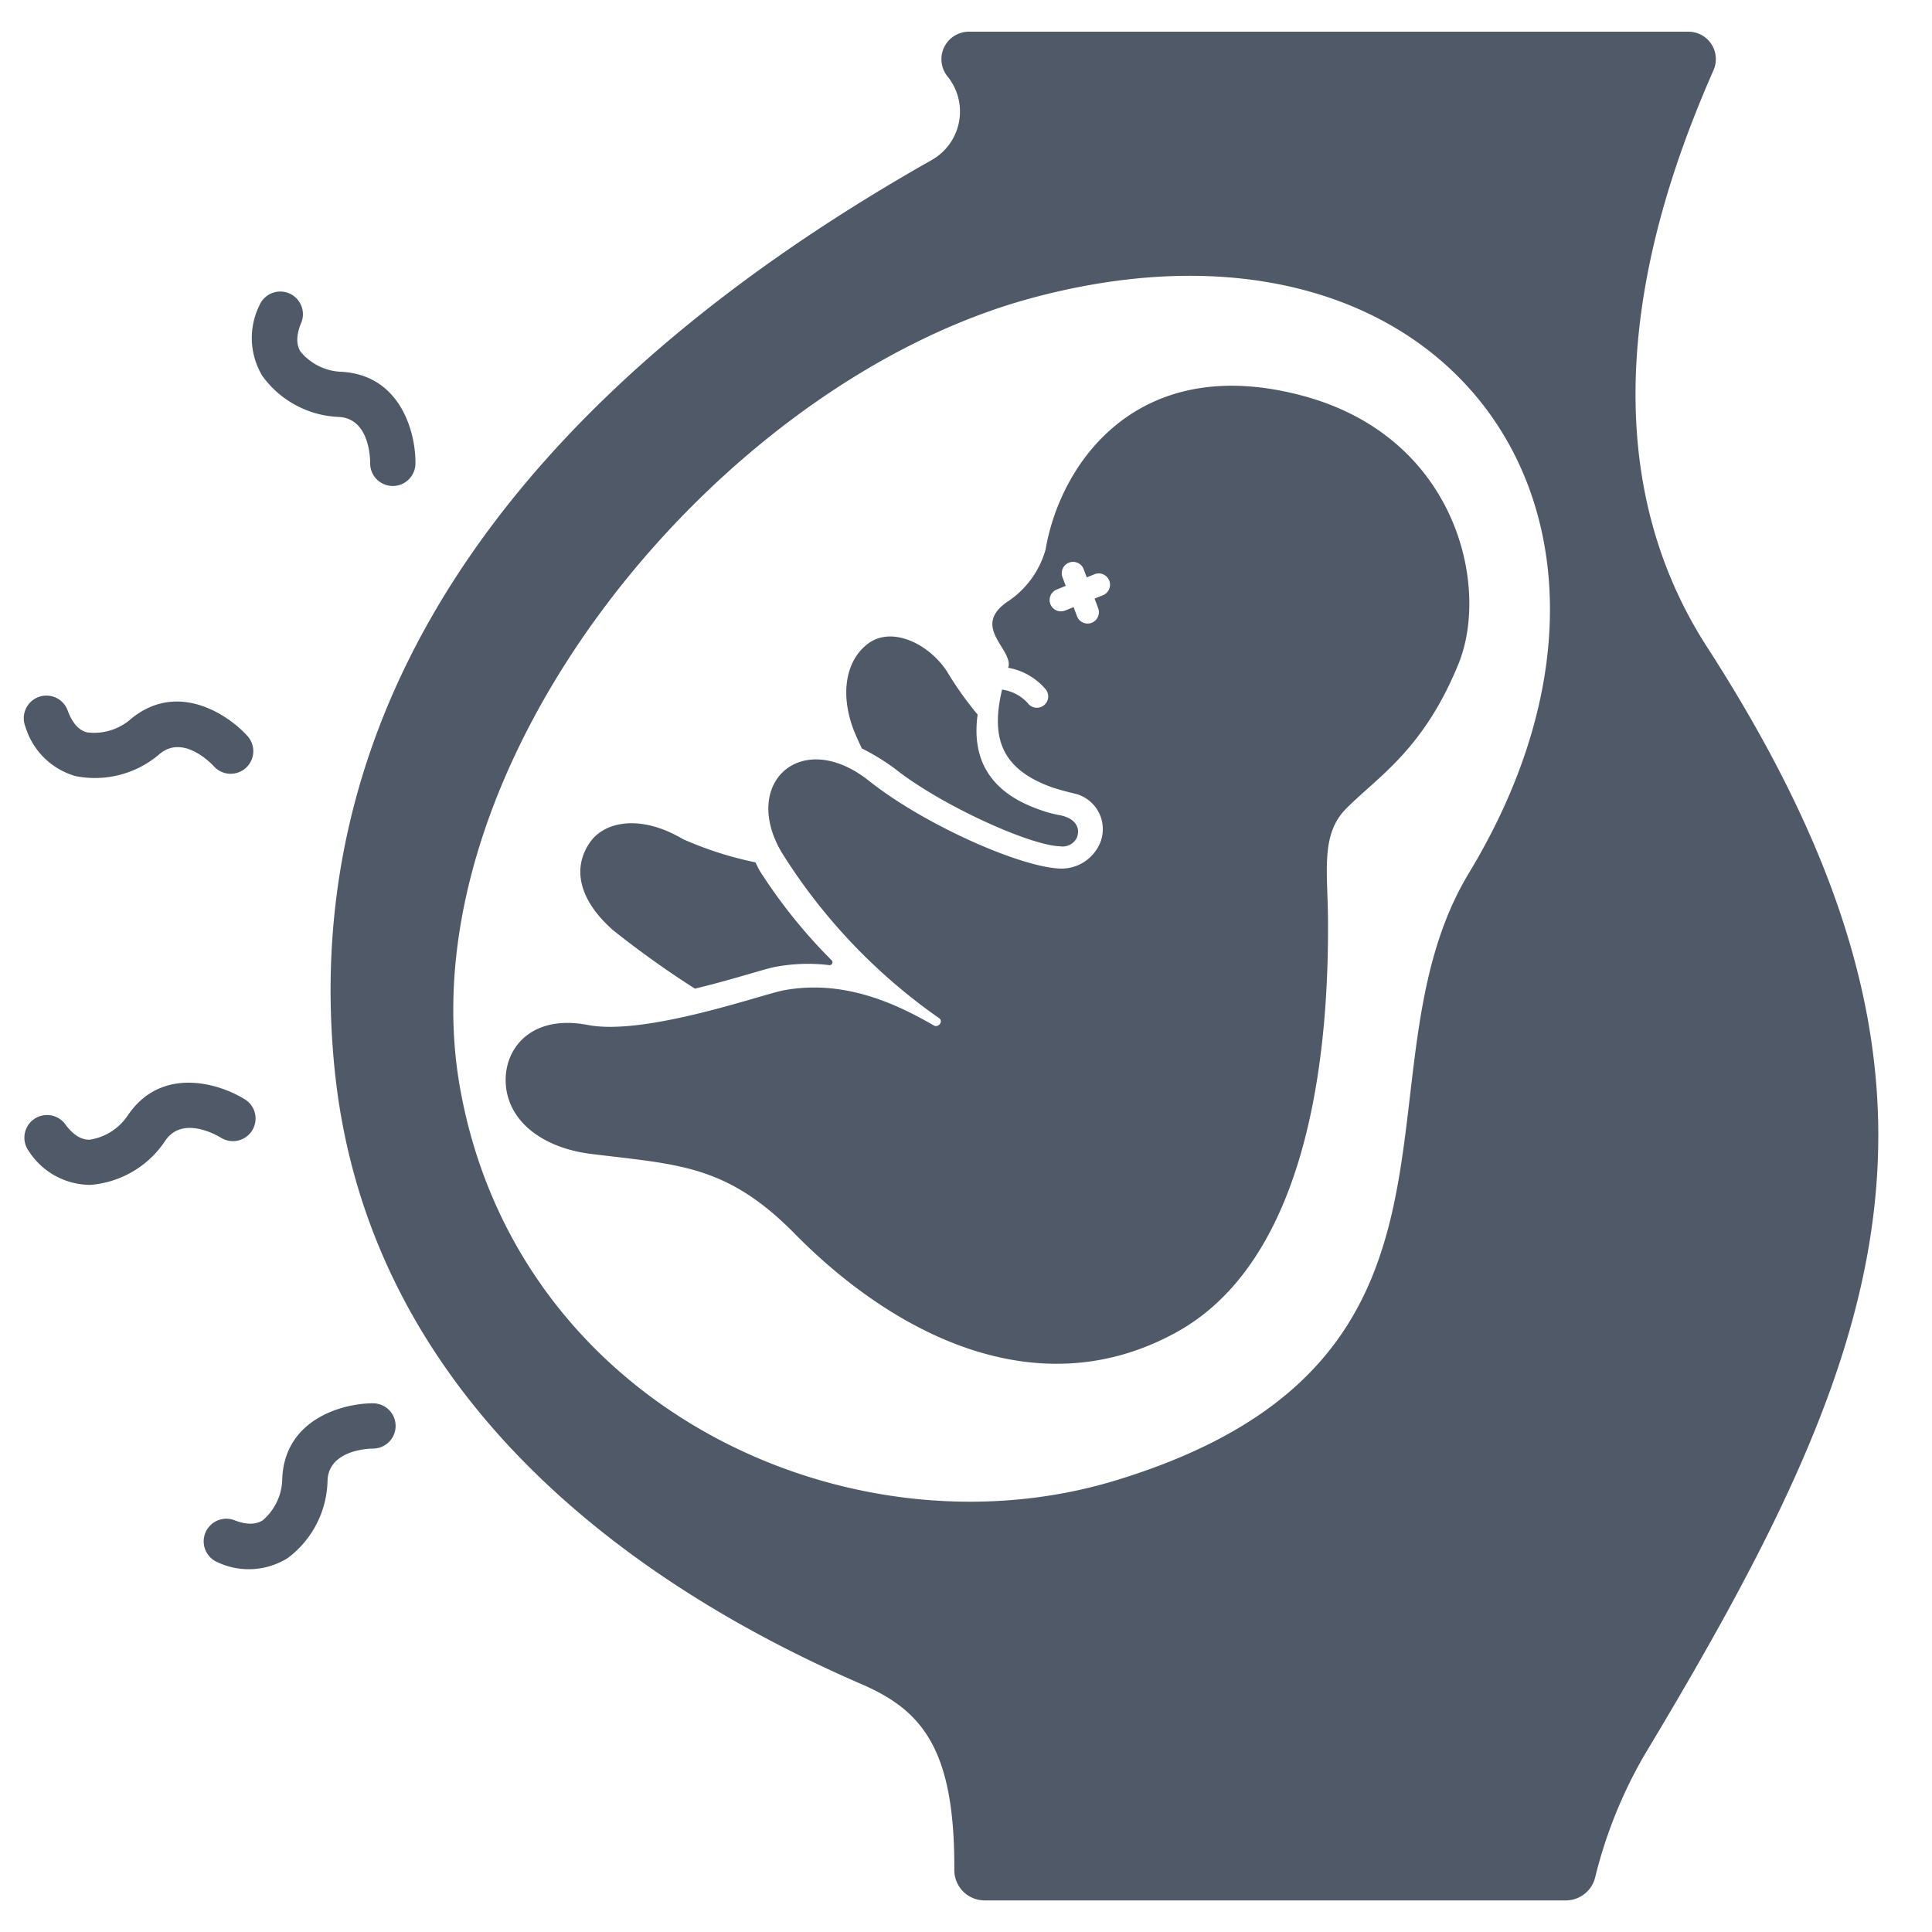 <svg height='300px' width='300px'  fill="#505968" xmlns="http://www.w3.org/2000/svg" viewBox="0 0 128 128" x="0px" y="0px"><title>Abortion, baby, effect, sick, pregnancy</title><path d="M113.094,42.86c-9.108-14.118-2.861-30.7.436-38.223A1.816,1.816,0,0,0,111.86,2.1H64.192a1.82,1.82,0,0,0-1.413,2.967,3.692,3.692,0,0,1-1.06,5.541C34.04,26.264,19.782,46.694,22.158,70.734c2.414,24.421,24.132,36.17,34.916,40.844,4,1.731,6.19,4.27,6.152,12.3a2.007,2.007,0,0,0,2,2.028H103.74a2,2,0,0,0,1.94-1.513,30.783,30.783,0,0,1,3.235-8.063C125.18,89.275,131.842,71.921,113.094,42.86ZM97.324,57.834c-8,13.228,2.425,32.382-23.409,40.248-17.542,5.341-39.658-4.743-43.437-26.011S47.538,25.334,68.4,19.733C95.959,12.333,111.554,34.314,97.324,57.834Z"></path><path d="M26.991,31.845a1.5,1.5,0,0,1-2.467-1.172c0-.293-.04-2.934-2.061-3.049A6.564,6.564,0,0,1,17.378,24.9a4.87,4.87,0,0,1-.193-4.662,1.5,1.5,0,0,1,2.769,1.156c-.493,1.18-.146,1.733-.033,1.915a3.693,3.693,0,0,0,2.712,1.324c3.946.224,4.924,4.085,4.891,6.095A1.5,1.5,0,0,1,26.991,31.845Z"></path><path d="M16.771,49.947a1.5,1.5,0,0,1-2.6.825c-.2-.216-2.03-2.12-3.587-.826A6.565,6.565,0,0,1,5,51.418,4.867,4.867,0,0,1,1.681,48.14,1.5,1.5,0,1,1,4.494,47.1c.444,1.2,1.075,1.366,1.282,1.423a3.7,3.7,0,0,0,2.887-.881c3.039-2.526,6.387-.369,7.733,1.123A1.5,1.5,0,0,1,16.771,49.947Z"></path><path d="M16.914,73.875a1.5,1.5,0,0,1-2.279,1.5c-.25-.154-2.532-1.484-3.676.186a6.565,6.565,0,0,1-4.965,2.94A4.865,4.865,0,0,1,1.905,76.26a1.5,1.5,0,0,1,2.422-1.771c.754,1.032,1.406,1.021,1.621,1.018a3.7,3.7,0,0,0,2.536-1.636c2.233-3.26,6.043-2.1,7.746-1.032A1.493,1.493,0,0,1,16.914,73.875Z"></path><path d="M25.839,93.484a1.5,1.5,0,0,1-1.127,2.488c-.293,0-2.934.094-3.012,2.116a6.564,6.564,0,0,1-2.634,5.134,4.867,4.867,0,0,1-4.657.279,1.5,1.5,0,0,1,1.1-2.79c1.188.471,1.735.115,1.915,0A3.7,3.7,0,0,0,18.7,97.973c.152-3.949,4-5,6-5A1.5,1.5,0,0,1,25.839,93.484Z"></path><path d="M57.1,49.585a15.073,15.073,0,0,1,2.187,1.341c3.076,2.441,8.967,5.088,10.923,5.14a1.054,1.054,0,0,0,1.131-.561c.282-.706-.155-1.317-1.142-1.5a7.826,7.826,0,0,1-1.4-.39c-3.87-1.371-4.33-4.064-4.03-6.273A23.032,23.032,0,0,1,62.748,44.5c-1.163-1.809-3.64-3.067-5.253-1.846-1.534,1.161-1.885,3.546-.792,6.062C56.812,48.969,56.945,49.262,57.1,49.585Z"></path><path d="M46.04,65.5c1.4-.335,2.7-.713,3.624-.98.843-.245,1.365-.4,1.759-.472a11.677,11.677,0,0,1,3.517-.106.189.189,0,0,0,.155-.324,34.893,34.893,0,0,1-4.751-5.911c-.113-.194-.2-.383-.293-.573A23.634,23.634,0,0,1,45.259,55.6c-2.8-1.656-5.178-1.192-6.155.184-1.185,1.671-.809,3.777,1.485,5.821A63.215,63.215,0,0,0,46.04,65.5Z"></path><path d="M86.359,26.235c-10.944-2.964-16.1,4.4-17.087,10.175A6.121,6.121,0,0,1,66.693,39.9c-2.283,1.617.309,3.053.133,4.224-.013.04-.023.078-.036.117a4.219,4.219,0,0,1,2.5,1.441.75.75,0,1,1-1.207.89,2.814,2.814,0,0,0-1.647-.876c-.016,0-.029-.014-.045-.018-.717,3.045-.2,5.241,3.339,6.495,0,0,.576.194,1.45.4a2.418,2.418,0,0,1,1.454,3.736,2.765,2.765,0,0,1-2.364,1.237c-2.624-.069-9.032-2.9-12.7-5.815-4.46-3.541-8.5.121-5.788,4.734a37.841,37.841,0,0,0,10.44,10.993c.292.2-.045.658-.353.481-2.3-1.321-5.824-3.088-9.933-2.331-1.425.263-9.172,3.032-12.987,2.3-4.144-.8-5.91,2.057-5.346,4.559.5,2.22,2.763,3.631,5.518,3.978,5.763.72,8.99.677,13.534,5.294,6.46,6.565,16.026,11.64,25.3,6.519,7.278-4.017,10.091-14.55,10.03-27.181-.016-3.4-.517-5.791,1.227-7.531,2.15-2.145,5.121-3.919,7.422-9.577C98.715,38.849,96.512,28.985,86.359,26.235ZM73.048,39.444l-.528.214.239.643a.751.751,0,0,1-.442.964.764.764,0,0,1-.122.034.75.75,0,0,1-.842-.476l-.224-.6-.56.226a.722.722,0,0,1-.142.042.75.75,0,0,1-.42-1.432l.6-.243-.212-.568a.75.75,0,1,1,1.406-.522l.2.528.489-.2a.75.75,0,1,1,.562,1.39Z"></path></svg>
